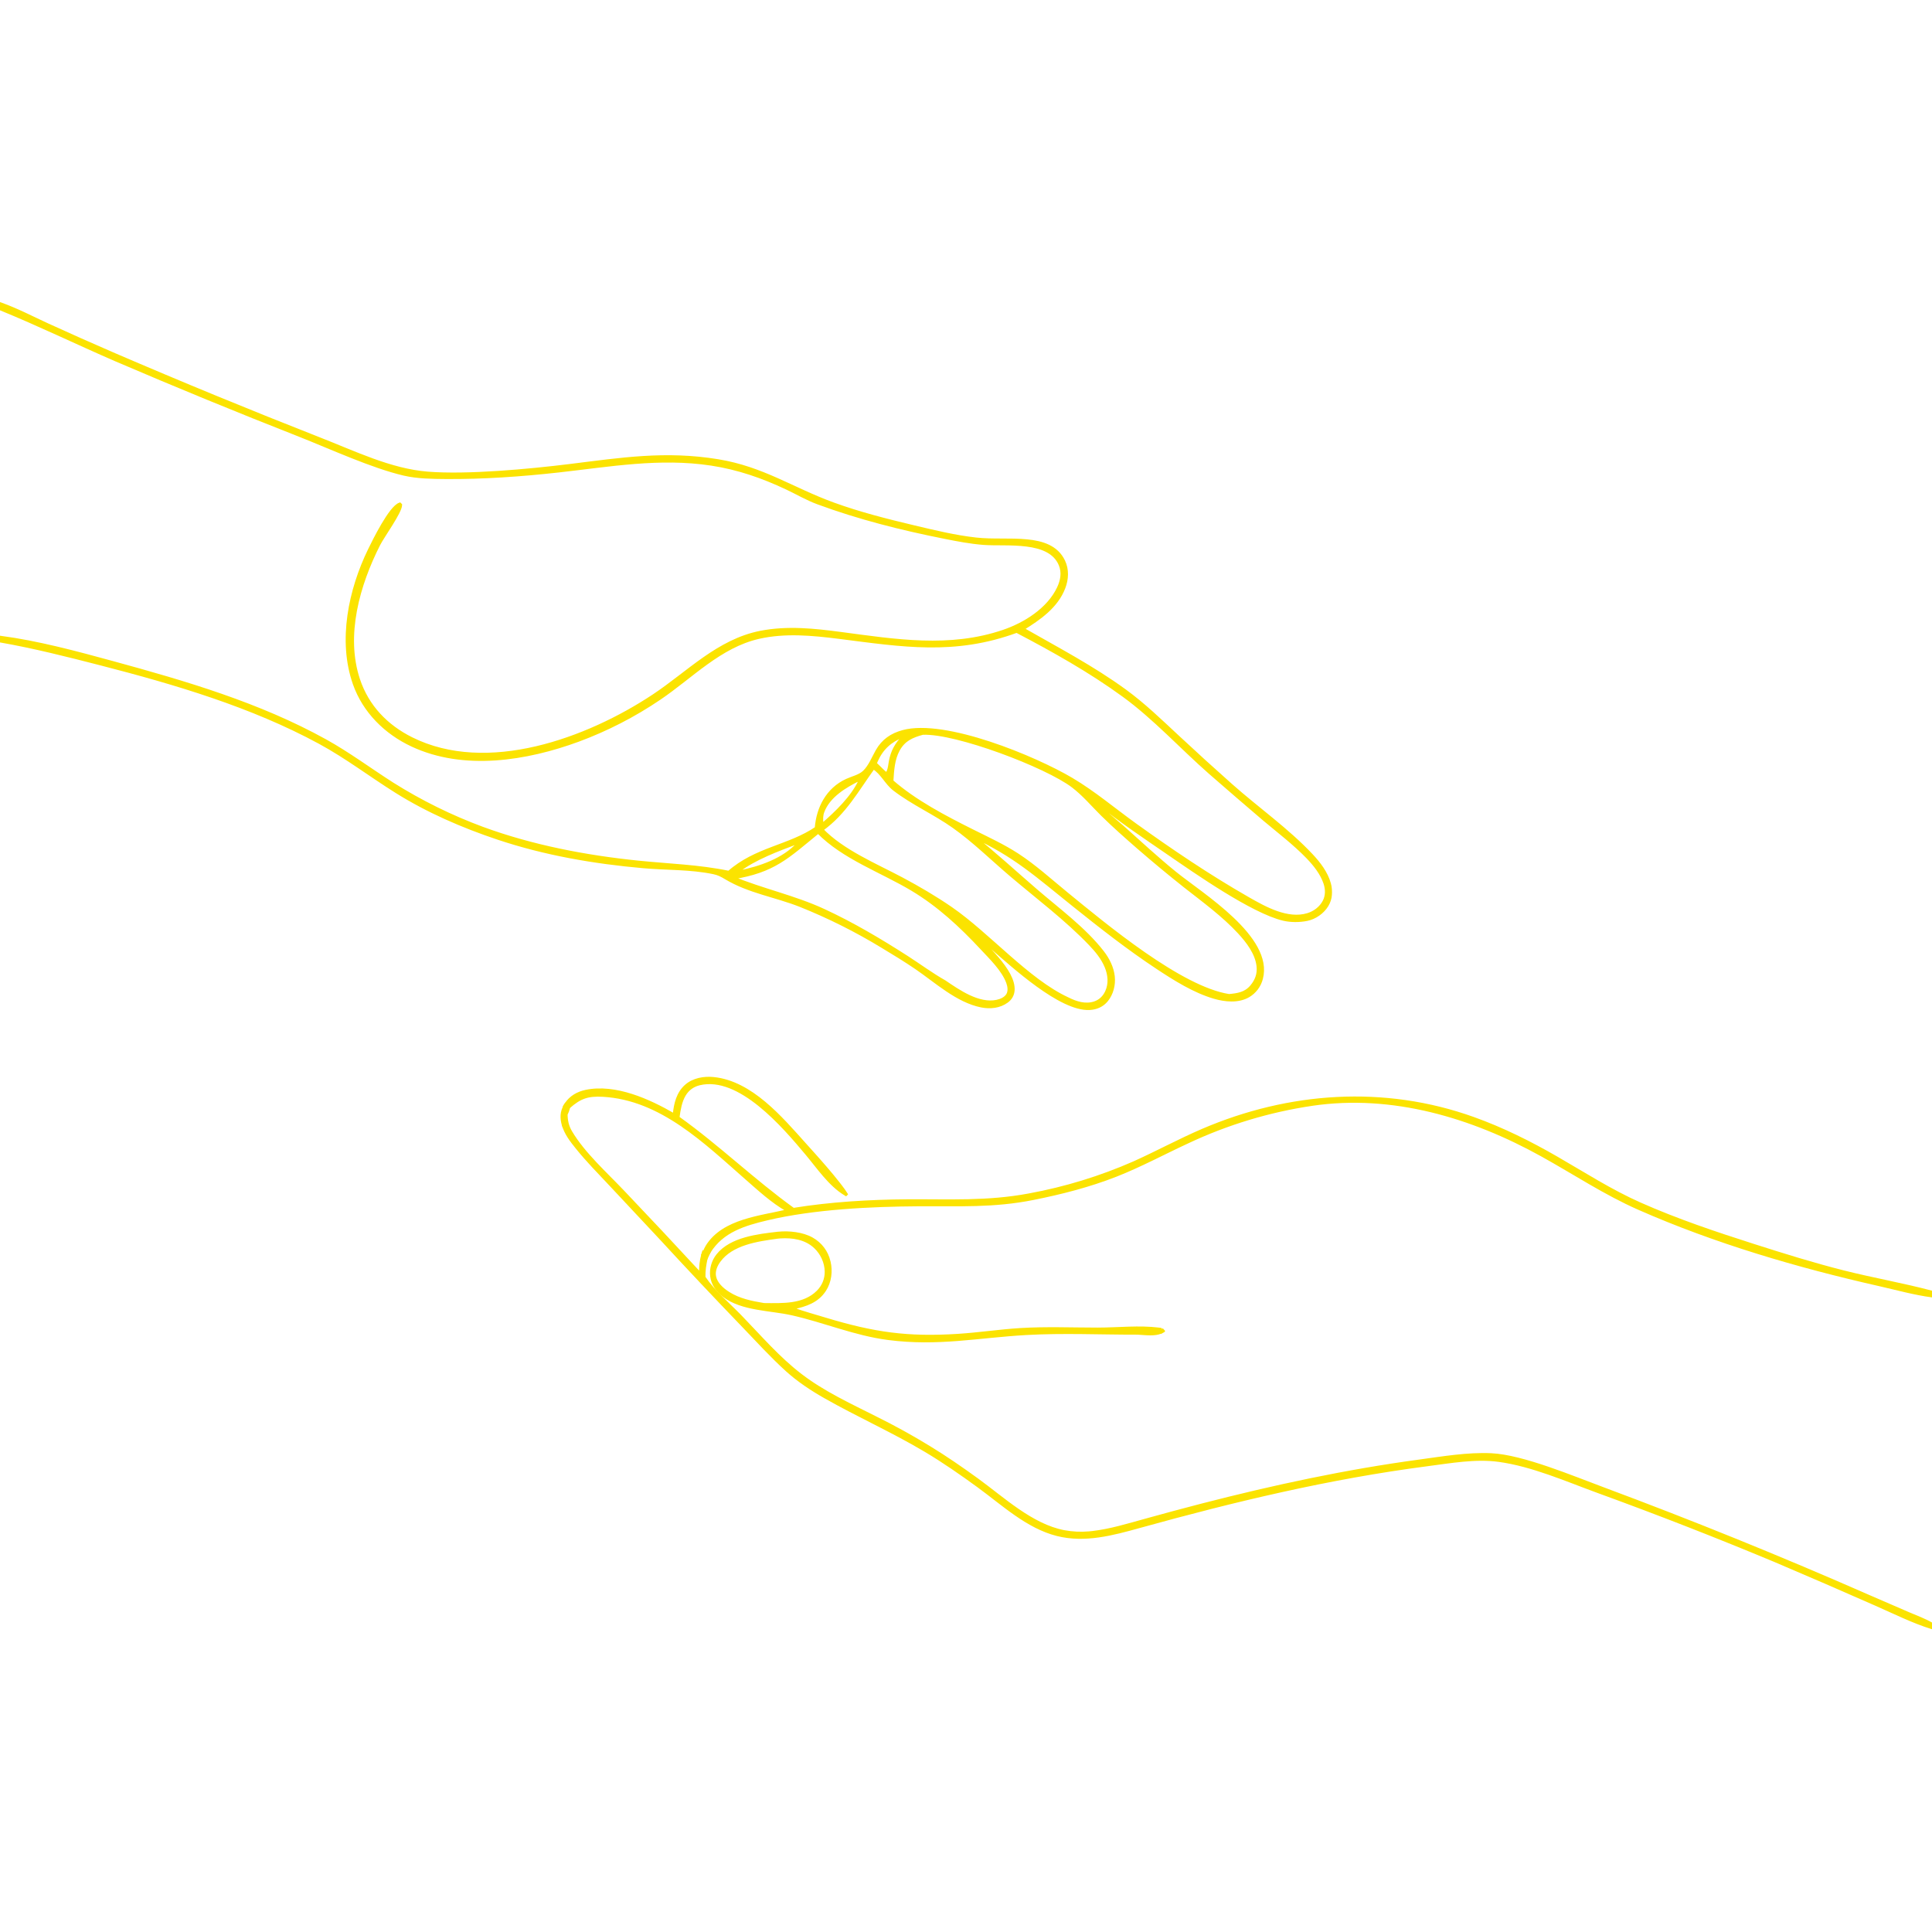 <svg width="600" height="600" viewBox="0 0 600 600" fill="none" xmlns="http://www.w3.org/2000/svg">
<g clip-path="url(#clip0_680_3274)">
<path d="M241.607 382.77C245.003 382.433 249.262 382.85 252.295 384.577C255.053 386.147 256.95 388.684 257.682 391.771H257.681C258.398 394.799 257.996 398.138 256.27 400.783C253.919 404.384 250.264 405.492 246.464 406.372C249.681 407.516 253.024 408.437 256.306 409.43C271.438 414.005 281.816 415.502 297.604 414.483C300.818 414.276 304.023 413.927 307.233 413.579C310.442 413.232 313.658 412.886 316.887 412.689C324.845 412.204 332.876 412.543 340.823 412.547C344.024 412.548 347.315 412.345 350.623 412.252C353.717 412.165 356.813 412.173 359.814 412.539L360.414 412.617L360.542 412.635L360.602 412.751L360.762 413.062L361.099 412.856L361.348 413.146L361.524 413.349L361.36 413.47L361.384 413.527L361.193 413.636L360.879 413.814L360.652 413.943L360.63 413.9C359.707 414.316 358.554 414.443 357.414 414.454C355.972 414.468 354.459 414.295 353.382 414.241V414.24C341.84 414.264 330.213 413.7 318.71 414.355C303.666 415.213 291.359 417.905 275.821 415.899C270.597 415.225 265.602 413.854 260.653 412.375C255.699 410.895 250.797 409.308 245.73 408.188C244.064 407.82 242.28 407.554 240.445 407.295C238.614 407.037 236.73 406.785 234.88 406.447C231.181 405.772 227.575 404.744 224.693 402.582C222.657 401.054 221.097 398.904 220.794 396.293C220.523 393.971 221.26 391.523 222.71 389.703C224.835 387.036 228.035 385.487 231.45 384.513C234.866 383.539 238.53 383.131 241.603 382.77H241.607ZM253.007 387.412C250.104 384.702 246.163 384.111 242.28 384.355C242.008 384.373 241.737 384.405 241.455 384.437L241.454 384.436C238.361 384.86 234.844 385.345 231.607 386.396C228.369 387.447 225.438 389.057 223.501 391.716C222.502 393.086 221.823 394.716 222.126 396.373C222.518 398.51 224.453 400.241 226.274 401.405C229.586 403.523 233.413 404.289 237.287 404.927C240.152 404.948 243.217 405.051 246.118 404.604C249.019 404.156 251.728 403.161 253.873 401.005C255.507 399.362 256.403 397.215 256.37 394.897C256.331 392.094 255.053 389.323 253.007 387.412Z" fill="#FBE300" stroke="#FBE300" stroke-width="0.5"/>
<mask id="path-2-outside-1_680_3274" maskUnits="userSpaceOnUse" x="-1" y="93.345" width="415" height="221" fill="black">
<rect fill="white" x="-1" y="93.345" width="415" height="221"/>
<path d="M0 94.345L0.309 94.453C5.226 96.219 10.063 98.739 14.82 100.929C21.502 103.985 28.216 106.972 34.96 109.888C56.239 119.055 77.668 127.869 99.238 136.328C109.969 140.501 121.21 146.041 132.793 146.972C145.133 147.964 164.487 146.144 176.772 144.626C192.939 142.628 206.619 140.435 222.99 143.119C236.923 145.405 246.056 151.905 258.776 156.534C266.971 159.517 275.485 161.66 283.961 163.673C290.211 165.158 296.654 166.714 303.045 167.43C308.309 168.02 313.695 167.484 318.969 168.002C323.577 168.454 328.154 169.774 330.295 174.304C331.525 176.906 331.378 179.83 330.374 182.48C328.122 188.418 322.712 192.113 317.539 195.316C328.314 201.476 339.217 207.166 349.291 214.495C355.212 218.803 360.396 223.835 365.746 228.809C371.194 233.891 376.706 238.905 382.279 243.85C390.462 251.12 399.812 257.67 407.3 265.644C409.637 268.133 411.921 271.113 412.83 274.459C413.446 276.722 413.319 279.118 412.083 281.153C410.768 283.318 408.376 284.998 405.904 285.5C403.597 285.969 400.887 285.986 398.59 285.444C388.945 283.164 371.337 270.818 362.633 264.835C355.453 259.9 347.989 254.931 341.228 249.439L341 249.492C342.297 251.782 346.308 254.804 348.377 256.648C353.85 261.523 359.201 266.511 364.907 271.136C373.299 277.937 395.07 291.217 391.707 303.908C391.13 306.171 389.666 308.106 387.645 309.278C384.534 311.073 380.447 310.657 377.125 309.687C370.835 307.85 364.801 304.035 359.354 300.431C350.299 294.439 341.78 287.738 333.309 280.959C322.502 272.31 314.932 265.371 301.937 259.56C308.7 264.936 315.124 270.853 321.667 276.499C328.597 282.479 336.78 288.461 342.404 295.712C344.095 297.892 345.423 300.54 345.712 303.305C345.978 305.845 345.286 308.609 343.665 310.61C342.336 312.25 340.472 313.051 338.389 313.163C329.398 313.646 314.551 299.912 307.858 294.132C305.854 292.401 303.774 290.013 301.509 288.683C305.233 293.318 315.09 301.33 314.593 307.61C314.484 308.988 313.806 310.121 312.703 310.939C310.433 312.625 307.491 312.909 304.788 312.371C297.272 310.874 290.683 304.729 284.503 300.52C281.094 298.199 277.555 296.038 274.021 293.915C265.887 288.959 257.355 284.689 248.512 281.151C240.806 278.116 232.604 276.927 225.427 272.616C224.135 271.84 223.144 271.311 221.658 271C214.481 269.495 207.084 269.777 199.817 269.134C184.478 267.777 169.269 265.168 154.635 260.275C143.709 256.621 132.854 251.926 123.076 245.797C115.041 240.761 107.609 235.059 99.239 230.524C78.175 219.113 54.45 212.115 31.35 206.164C20.959 203.488 10.577 200.856 0 199.001V197.928C11.796 199.491 23.539 202.672 35.002 205.801C57.53 211.949 80.466 218.672 100.993 230.037C108.25 234.054 114.877 239.012 121.858 243.463C130.686 249.021 140.067 253.647 149.85 257.269C165.28 262.927 181.746 266.081 198.057 267.762C207.625 268.747 216.888 268.978 226.356 270.945C234.763 263.52 245.034 262.975 253.526 257.21C254.007 250.874 257.026 245.095 262.982 242.354C264.676 241.574 266.952 241.078 268.327 239.796C270.164 238.083 271.198 235.351 272.432 233.186C274.255 229.987 276.919 228.181 280.431 227.228C293.495 223.683 321.431 235.294 332.795 242.026C339.743 246.141 345.93 251.396 352.473 256.105C363.721 264.198 375.554 272.186 387.592 279.061C392.862 282.07 399.819 285.963 406.091 284.085C408.264 283.434 410.218 281.961 411.268 279.925C412.191 278.133 412.131 276.107 411.503 274.234C410.487 271.199 408.276 268.439 406.076 266.167C401.989 261.943 397.206 258.308 392.708 254.531C387.029 249.694 381.38 244.822 375.762 239.916C366.819 232.06 358.553 222.957 348.934 215.956C338.458 208.331 327.194 202.027 315.738 196.016C296.348 203.128 280.24 200.396 260.588 197.907C252.325 196.862 243.832 196.047 235.621 197.914C223.58 200.653 214.7 210.189 204.813 216.878C196.966 222.199 188.505 226.555 179.616 229.849C163.501 235.78 144.072 238.917 127.968 231.373C119.779 227.536 113.102 220.945 110.072 212.331C105.369 198.963 108.728 183.169 114.761 170.79C116.214 167.807 121.24 157.577 124.157 156.583L124.386 156.812C124.329 159.046 118.907 166.496 117.602 169.064C111.271 181.529 106.713 197.333 111.325 211.114C114.115 219.45 120.008 225.548 127.809 229.432C151.338 241.147 182.464 229.695 202.971 216.109C213.732 208.98 223.063 198.954 236.25 196.389C244.535 194.778 252.814 195.662 261.094 196.758C278.103 199.013 294.884 201.786 311.612 196.099C318.329 193.816 325.632 189.246 328.758 182.593C329.839 180.294 330.288 177.774 329.29 175.365C325.954 167.311 312.587 169.274 305.465 168.726C301.365 168.411 297.397 167.642 293.37 166.84C279.957 164.169 266.738 160.854 253.898 156.104C250.625 154.893 247.527 153.066 244.37 151.576C236.803 148.003 229.22 145.371 220.914 144.104C204.875 141.659 189.338 144.469 173.44 146.234C161.906 147.515 150.119 148.349 138.509 148.267C134.298 148.237 129.647 148.187 125.529 147.229C115.589 144.914 102.864 139.041 93.072 135.173C73.884 127.644 54.815 119.815 35.872 111.689C23.866 106.479 12.123 100.781 0 95.823V94.345ZM276.948 242.623C284.178 248.959 293.494 253.806 302.071 258.09C306.731 260.416 311.514 262.614 315.892 265.451C321.306 268.96 326.187 273.418 331.181 277.497C343.197 287.313 366.687 306.928 381.691 309.212C384.414 308.957 386.792 308.61 388.668 306.391C390.271 304.493 391.004 302.463 390.721 299.975C390.272 296.031 387.475 292.375 384.86 289.547C379.882 284.164 373.763 279.722 368.015 275.206C363.087 271.297 358.246 267.279 353.496 263.156C349.71 259.852 345.913 256.507 342.337 252.977C339.324 250.003 336.559 246.685 333.179 244.118C324.932 237.854 296.892 227.215 286.548 227.695C283.242 228.594 280.69 229.686 278.953 232.863C277.315 235.858 277.167 239.297 276.948 242.623ZM274.18 239.47L275.088 240.271C275.647 240.039 275.672 240.031 275.897 239.489C276.26 238.613 276.359 237.489 276.525 236.554C277.09 233.377 278.345 231.191 280.569 228.797L280.369 228.527C276.527 229.975 273.846 232.408 272.16 236.196C272.024 236.504 271.895 236.817 271.775 237.132C272.58 237.906 273.401 238.669 274.18 239.47ZM247.644 261.612C241.59 263.874 234.442 266.508 229.277 270.424L229.226 270.86L229.505 270.845C235.992 269.566 243.499 267.011 248.023 261.913L247.86 261.635L247.644 261.612ZM266.888 241.975C262.492 244.126 257.333 247.184 255.519 252.048C255.066 253.26 255.096 254.347 255.204 255.618L255.509 256.073C259.73 252.441 264.746 247.593 267.096 242.511C267.035 242.041 267.146 242.197 266.888 241.975ZM254.099 258.351C244.419 266.244 240.383 270.518 227.471 272.602C236.781 276.465 246.616 278.508 255.815 282.761C264.778 286.904 273.28 291.953 281.585 297.276C285.504 299.788 289.318 302.636 293.369 304.919C297.772 307.918 303.936 312.183 309.55 311.007C310.837 310.738 312.258 310.133 312.965 308.97C313.644 307.854 313.419 306.296 312.993 305.139C311.531 301.16 307.749 297.543 304.904 294.487C298.399 287.5 291.517 281.108 283.288 276.18C273.717 270.45 261.984 266.406 254.099 258.351ZM331.528 310.177C334.125 311.486 337.076 312.447 339.963 311.479C341.679 310.904 342.942 309.659 343.692 308.03C344.858 305.5 344.586 302.715 343.54 300.198C342.423 297.511 340.562 295.254 338.569 293.172C331.085 285.352 322.236 278.741 314.003 271.743C308.133 266.753 302.483 261.175 296.21 256.723C290.287 252.519 283.464 249.524 277.723 245.111C275.237 243.202 273.954 240.033 271.243 238.382C266.173 245.372 262.427 252.445 255.183 257.646C261.715 264.422 271.851 268.582 280.069 272.96C285.279 275.735 290.45 278.762 295.315 282.113C306.965 290.136 319.171 304.465 331.528 310.177Z"/>
</mask>
<path d="M0 94.345L0.309 94.453C5.226 96.219 10.063 98.739 14.82 100.929C21.502 103.985 28.216 106.972 34.96 109.888C56.239 119.055 77.668 127.869 99.238 136.328C109.969 140.501 121.21 146.041 132.793 146.972C145.133 147.964 164.487 146.144 176.772 144.626C192.939 142.628 206.619 140.435 222.99 143.119C236.923 145.405 246.056 151.905 258.776 156.534C266.971 159.517 275.485 161.66 283.961 163.673C290.211 165.158 296.654 166.714 303.045 167.43C308.309 168.02 313.695 167.484 318.969 168.002C323.577 168.454 328.154 169.774 330.295 174.304C331.525 176.906 331.378 179.83 330.374 182.48C328.122 188.418 322.712 192.113 317.539 195.316C328.314 201.476 339.217 207.166 349.291 214.495C355.212 218.803 360.396 223.835 365.746 228.809C371.194 233.891 376.706 238.905 382.279 243.85C390.462 251.12 399.812 257.67 407.3 265.644C409.637 268.133 411.921 271.113 412.83 274.459C413.446 276.722 413.319 279.118 412.083 281.153C410.768 283.318 408.376 284.998 405.904 285.5C403.597 285.969 400.887 285.986 398.59 285.444C388.945 283.164 371.337 270.818 362.633 264.835C355.453 259.9 347.989 254.931 341.228 249.439L341 249.492C342.297 251.782 346.308 254.804 348.377 256.648C353.85 261.523 359.201 266.511 364.907 271.136C373.299 277.937 395.07 291.217 391.707 303.908C391.13 306.171 389.666 308.106 387.645 309.278C384.534 311.073 380.447 310.657 377.125 309.687C370.835 307.85 364.801 304.035 359.354 300.431C350.299 294.439 341.78 287.738 333.309 280.959C322.502 272.31 314.932 265.371 301.937 259.56C308.7 264.936 315.124 270.853 321.667 276.499C328.597 282.479 336.78 288.461 342.404 295.712C344.095 297.892 345.423 300.54 345.712 303.305C345.978 305.845 345.286 308.609 343.665 310.61C342.336 312.25 340.472 313.051 338.389 313.163C329.398 313.646 314.551 299.912 307.858 294.132C305.854 292.401 303.774 290.013 301.509 288.683C305.233 293.318 315.09 301.33 314.593 307.61C314.484 308.988 313.806 310.121 312.703 310.939C310.433 312.625 307.491 312.909 304.788 312.371C297.272 310.874 290.683 304.729 284.503 300.52C281.094 298.199 277.555 296.038 274.021 293.915C265.887 288.959 257.355 284.689 248.512 281.151C240.806 278.116 232.604 276.927 225.427 272.616C224.135 271.84 223.144 271.311 221.658 271C214.481 269.495 207.084 269.777 199.817 269.134C184.478 267.777 169.269 265.168 154.635 260.275C143.709 256.621 132.854 251.926 123.076 245.797C115.041 240.761 107.609 235.059 99.239 230.524C78.175 219.113 54.45 212.115 31.35 206.164C20.959 203.488 10.577 200.856 0 199.001V197.928C11.796 199.491 23.539 202.672 35.002 205.801C57.53 211.949 80.466 218.672 100.993 230.037C108.25 234.054 114.877 239.012 121.858 243.463C130.686 249.021 140.067 253.647 149.85 257.269C165.28 262.927 181.746 266.081 198.057 267.762C207.625 268.747 216.888 268.978 226.356 270.945C234.763 263.52 245.034 262.975 253.526 257.21C254.007 250.874 257.026 245.095 262.982 242.354C264.676 241.574 266.952 241.078 268.327 239.796C270.164 238.083 271.198 235.351 272.432 233.186C274.255 229.987 276.919 228.181 280.431 227.228C293.495 223.683 321.431 235.294 332.795 242.026C339.743 246.141 345.93 251.396 352.473 256.105C363.721 264.198 375.554 272.186 387.592 279.061C392.862 282.07 399.819 285.963 406.091 284.085C408.264 283.434 410.218 281.961 411.268 279.925C412.191 278.133 412.131 276.107 411.503 274.234C410.487 271.199 408.276 268.439 406.076 266.167C401.989 261.943 397.206 258.308 392.708 254.531C387.029 249.694 381.38 244.822 375.762 239.916C366.819 232.06 358.553 222.957 348.934 215.956C338.458 208.331 327.194 202.027 315.738 196.016C296.348 203.128 280.24 200.396 260.588 197.907C252.325 196.862 243.832 196.047 235.621 197.914C223.58 200.653 214.7 210.189 204.813 216.878C196.966 222.199 188.505 226.555 179.616 229.849C163.501 235.78 144.072 238.917 127.968 231.373C119.779 227.536 113.102 220.945 110.072 212.331C105.369 198.963 108.728 183.169 114.761 170.79C116.214 167.807 121.24 157.577 124.157 156.583L124.386 156.812C124.329 159.046 118.907 166.496 117.602 169.064C111.271 181.529 106.713 197.333 111.325 211.114C114.115 219.45 120.008 225.548 127.809 229.432C151.338 241.147 182.464 229.695 202.971 216.109C213.732 208.98 223.063 198.954 236.25 196.389C244.535 194.778 252.814 195.662 261.094 196.758C278.103 199.013 294.884 201.786 311.612 196.099C318.329 193.816 325.632 189.246 328.758 182.593C329.839 180.294 330.288 177.774 329.29 175.365C325.954 167.311 312.587 169.274 305.465 168.726C301.365 168.411 297.397 167.642 293.37 166.84C279.957 164.169 266.738 160.854 253.898 156.104C250.625 154.893 247.527 153.066 244.37 151.576C236.803 148.003 229.22 145.371 220.914 144.104C204.875 141.659 189.338 144.469 173.44 146.234C161.906 147.515 150.119 148.349 138.509 148.267C134.298 148.237 129.647 148.187 125.529 147.229C115.589 144.914 102.864 139.041 93.072 135.173C73.884 127.644 54.815 119.815 35.872 111.689C23.866 106.479 12.123 100.781 0 95.823V94.345ZM276.948 242.623C284.178 248.959 293.494 253.806 302.071 258.09C306.731 260.416 311.514 262.614 315.892 265.451C321.306 268.96 326.187 273.418 331.181 277.497C343.197 287.313 366.687 306.928 381.691 309.212C384.414 308.957 386.792 308.61 388.668 306.391C390.271 304.493 391.004 302.463 390.721 299.975C390.272 296.031 387.475 292.375 384.86 289.547C379.882 284.164 373.763 279.722 368.015 275.206C363.087 271.297 358.246 267.279 353.496 263.156C349.71 259.852 345.913 256.507 342.337 252.977C339.324 250.003 336.559 246.685 333.179 244.118C324.932 237.854 296.892 227.215 286.548 227.695C283.242 228.594 280.69 229.686 278.953 232.863C277.315 235.858 277.167 239.297 276.948 242.623ZM274.18 239.47L275.088 240.271C275.647 240.039 275.672 240.031 275.897 239.489C276.26 238.613 276.359 237.489 276.525 236.554C277.09 233.377 278.345 231.191 280.569 228.797L280.369 228.527C276.527 229.975 273.846 232.408 272.16 236.196C272.024 236.504 271.895 236.817 271.775 237.132C272.58 237.906 273.401 238.669 274.18 239.47ZM247.644 261.612C241.59 263.874 234.442 266.508 229.277 270.424L229.226 270.86L229.505 270.845C235.992 269.566 243.499 267.011 248.023 261.913L247.86 261.635L247.644 261.612ZM266.888 241.975C262.492 244.126 257.333 247.184 255.519 252.048C255.066 253.26 255.096 254.347 255.204 255.618L255.509 256.073C259.73 252.441 264.746 247.593 267.096 242.511C267.035 242.041 267.146 242.197 266.888 241.975ZM254.099 258.351C244.419 266.244 240.383 270.518 227.471 272.602C236.781 276.465 246.616 278.508 255.815 282.761C264.778 286.904 273.28 291.953 281.585 297.276C285.504 299.788 289.318 302.636 293.369 304.919C297.772 307.918 303.936 312.183 309.55 311.007C310.837 310.738 312.258 310.133 312.965 308.97C313.644 307.854 313.419 306.296 312.993 305.139C311.531 301.16 307.749 297.543 304.904 294.487C298.399 287.5 291.517 281.108 283.288 276.18C273.717 270.45 261.984 266.406 254.099 258.351ZM331.528 310.177C334.125 311.486 337.076 312.447 339.963 311.479C341.679 310.904 342.942 309.659 343.692 308.03C344.858 305.5 344.586 302.715 343.54 300.198C342.423 297.511 340.562 295.254 338.569 293.172C331.085 285.352 322.236 278.741 314.003 271.743C308.133 266.753 302.483 261.175 296.21 256.723C290.287 252.519 283.464 249.524 277.723 245.111C275.237 243.202 273.954 240.033 271.243 238.382C266.173 245.372 262.427 252.445 255.183 257.646C261.715 264.422 271.851 268.582 280.069 272.96C285.279 275.735 290.45 278.762 295.315 282.113C306.965 290.136 319.171 304.465 331.528 310.177Z" fill="#FBE300"/>
<path d="M0 94.345L0.309 94.453C5.226 96.219 10.063 98.739 14.82 100.929C21.502 103.985 28.216 106.972 34.96 109.888C56.239 119.055 77.668 127.869 99.238 136.328C109.969 140.501 121.21 146.041 132.793 146.972C145.133 147.964 164.487 146.144 176.772 144.626C192.939 142.628 206.619 140.435 222.99 143.119C236.923 145.405 246.056 151.905 258.776 156.534C266.971 159.517 275.485 161.66 283.961 163.673C290.211 165.158 296.654 166.714 303.045 167.43C308.309 168.02 313.695 167.484 318.969 168.002C323.577 168.454 328.154 169.774 330.295 174.304C331.525 176.906 331.378 179.83 330.374 182.48C328.122 188.418 322.712 192.113 317.539 195.316C328.314 201.476 339.217 207.166 349.291 214.495C355.212 218.803 360.396 223.835 365.746 228.809C371.194 233.891 376.706 238.905 382.279 243.85C390.462 251.12 399.812 257.67 407.3 265.644C409.637 268.133 411.921 271.113 412.83 274.459C413.446 276.722 413.319 279.118 412.083 281.153C410.768 283.318 408.376 284.998 405.904 285.5C403.597 285.969 400.887 285.986 398.59 285.444C388.945 283.164 371.337 270.818 362.633 264.835C355.453 259.9 347.989 254.931 341.228 249.439L341 249.492C342.297 251.782 346.308 254.804 348.377 256.648C353.85 261.523 359.201 266.511 364.907 271.136C373.299 277.937 395.07 291.217 391.707 303.908C391.13 306.171 389.666 308.106 387.645 309.278C384.534 311.073 380.447 310.657 377.125 309.687C370.835 307.85 364.801 304.035 359.354 300.431C350.299 294.439 341.78 287.738 333.309 280.959C322.502 272.31 314.932 265.371 301.937 259.56C308.7 264.936 315.124 270.853 321.667 276.499C328.597 282.479 336.78 288.461 342.404 295.712C344.095 297.892 345.423 300.54 345.712 303.305C345.978 305.845 345.286 308.609 343.665 310.61C342.336 312.25 340.472 313.051 338.389 313.163C329.398 313.646 314.551 299.912 307.858 294.132C305.854 292.401 303.774 290.013 301.509 288.683C305.233 293.318 315.09 301.33 314.593 307.61C314.484 308.988 313.806 310.121 312.703 310.939C310.433 312.625 307.491 312.909 304.788 312.371C297.272 310.874 290.683 304.729 284.503 300.52C281.094 298.199 277.555 296.038 274.021 293.915C265.887 288.959 257.355 284.689 248.512 281.151C240.806 278.116 232.604 276.927 225.427 272.616C224.135 271.84 223.144 271.311 221.658 271C214.481 269.495 207.084 269.777 199.817 269.134C184.478 267.777 169.269 265.168 154.635 260.275C143.709 256.621 132.854 251.926 123.076 245.797C115.041 240.761 107.609 235.059 99.239 230.524C78.175 219.113 54.45 212.115 31.35 206.164C20.959 203.488 10.577 200.856 0 199.001V197.928C11.796 199.491 23.539 202.672 35.002 205.801C57.53 211.949 80.466 218.672 100.993 230.037C108.25 234.054 114.877 239.012 121.858 243.463C130.686 249.021 140.067 253.647 149.85 257.269C165.28 262.927 181.746 266.081 198.057 267.762C207.625 268.747 216.888 268.978 226.356 270.945C234.763 263.52 245.034 262.975 253.526 257.21C254.007 250.874 257.026 245.095 262.982 242.354C264.676 241.574 266.952 241.078 268.327 239.796C270.164 238.083 271.198 235.351 272.432 233.186C274.255 229.987 276.919 228.181 280.431 227.228C293.495 223.683 321.431 235.294 332.795 242.026C339.743 246.141 345.93 251.396 352.473 256.105C363.721 264.198 375.554 272.186 387.592 279.061C392.862 282.07 399.819 285.963 406.091 284.085C408.264 283.434 410.218 281.961 411.268 279.925C412.191 278.133 412.131 276.107 411.503 274.234C410.487 271.199 408.276 268.439 406.076 266.167C401.989 261.943 397.206 258.308 392.708 254.531C387.029 249.694 381.38 244.822 375.762 239.916C366.819 232.06 358.553 222.957 348.934 215.956C338.458 208.331 327.194 202.027 315.738 196.016C296.348 203.128 280.24 200.396 260.588 197.907C252.325 196.862 243.832 196.047 235.621 197.914C223.58 200.653 214.7 210.189 204.813 216.878C196.966 222.199 188.505 226.555 179.616 229.849C163.501 235.78 144.072 238.917 127.968 231.373C119.779 227.536 113.102 220.945 110.072 212.331C105.369 198.963 108.728 183.169 114.761 170.79C116.214 167.807 121.24 157.577 124.157 156.583L124.386 156.812C124.329 159.046 118.907 166.496 117.602 169.064C111.271 181.529 106.713 197.333 111.325 211.114C114.115 219.45 120.008 225.548 127.809 229.432C151.338 241.147 182.464 229.695 202.971 216.109C213.732 208.98 223.063 198.954 236.25 196.389C244.535 194.778 252.814 195.662 261.094 196.758C278.103 199.013 294.884 201.786 311.612 196.099C318.329 193.816 325.632 189.246 328.758 182.593C329.839 180.294 330.288 177.774 329.29 175.365C325.954 167.311 312.587 169.274 305.465 168.726C301.365 168.411 297.397 167.642 293.37 166.84C279.957 164.169 266.738 160.854 253.898 156.104C250.625 154.893 247.527 153.066 244.37 151.576C236.803 148.003 229.22 145.371 220.914 144.104C204.875 141.659 189.338 144.469 173.44 146.234C161.906 147.515 150.119 148.349 138.509 148.267C134.298 148.237 129.647 148.187 125.529 147.229C115.589 144.914 102.864 139.041 93.072 135.173C73.884 127.644 54.815 119.815 35.872 111.689C23.866 106.479 12.123 100.781 0 95.823V94.345ZM276.948 242.623C284.178 248.959 293.494 253.806 302.071 258.09C306.731 260.416 311.514 262.614 315.892 265.451C321.306 268.96 326.187 273.418 331.181 277.497C343.197 287.313 366.687 306.928 381.691 309.212C384.414 308.957 386.792 308.61 388.668 306.391C390.271 304.493 391.004 302.463 390.721 299.975C390.272 296.031 387.475 292.375 384.86 289.547C379.882 284.164 373.763 279.722 368.015 275.206C363.087 271.297 358.246 267.279 353.496 263.156C349.71 259.852 345.913 256.507 342.337 252.977C339.324 250.003 336.559 246.685 333.179 244.118C324.932 237.854 296.892 227.215 286.548 227.695C283.242 228.594 280.69 229.686 278.953 232.863C277.315 235.858 277.167 239.297 276.948 242.623ZM274.18 239.47L275.088 240.271C275.647 240.039 275.672 240.031 275.897 239.489C276.26 238.613 276.359 237.489 276.525 236.554C277.09 233.377 278.345 231.191 280.569 228.797L280.369 228.527C276.527 229.975 273.846 232.408 272.16 236.196C272.024 236.504 271.895 236.817 271.775 237.132C272.58 237.906 273.401 238.669 274.18 239.47ZM247.644 261.612C241.59 263.874 234.442 266.508 229.277 270.424L229.226 270.86L229.505 270.845C235.992 269.566 243.499 267.011 248.023 261.913L247.86 261.635L247.644 261.612ZM266.888 241.975C262.492 244.126 257.333 247.184 255.519 252.048C255.066 253.26 255.096 254.347 255.204 255.618L255.509 256.073C259.73 252.441 264.746 247.593 267.096 242.511C267.035 242.041 267.146 242.197 266.888 241.975ZM254.099 258.351C244.419 266.244 240.383 270.518 227.471 272.602C236.781 276.465 246.616 278.508 255.815 282.761C264.778 286.904 273.28 291.953 281.585 297.276C285.504 299.788 289.318 302.636 293.369 304.919C297.772 307.918 303.936 312.183 309.55 311.007C310.837 310.738 312.258 310.133 312.965 308.97C313.644 307.854 313.419 306.296 312.993 305.139C311.531 301.16 307.749 297.543 304.904 294.487C298.399 287.5 291.517 281.108 283.288 276.18C273.717 270.45 261.984 266.406 254.099 258.351ZM331.528 310.177C334.125 311.486 337.076 312.447 339.963 311.479C341.679 310.904 342.942 309.659 343.692 308.03C344.858 305.5 344.586 302.715 343.54 300.198C342.423 297.511 340.562 295.254 338.569 293.172C331.085 285.352 322.236 278.741 314.003 271.743C308.133 266.753 302.483 261.175 296.21 256.723C290.287 252.519 283.464 249.524 277.723 245.111C275.237 243.202 273.954 240.033 271.243 238.382C266.173 245.372 262.427 252.445 255.183 257.646C261.715 264.422 271.851 268.582 280.069 272.96C285.279 275.735 290.45 278.762 295.315 282.113C306.965 290.136 319.171 304.465 331.528 310.177Z" stroke="#FBE300" mask="url(#path-2-outside-1_680_3274)"/>
<path d="M600.25 402.698L599.967 402.661C594.491 401.933 588.883 400.367 583.521 399.154C558.233 393.433 532.639 385.941 508.885 375.479C498.35 370.84 488.791 364.469 478.791 358.924C457.072 346.881 432.413 339.515 407.504 343.17L407.505 343.171C394.163 345.152 381.183 349.076 368.979 354.819L368.977 354.82C361.553 358.248 354.307 362.182 346.657 365.187C338.345 368.451 329.646 370.668 320.913 372.414C308.569 374.883 297.901 374.292 285.557 374.37C270.549 374.466 252.909 375.291 238.384 378.713C231.232 380.397 224.414 382.454 220.414 388.922L220.229 389.22L220.008 388.949C219.883 388.797 219.759 388.689 219.613 388.574L219.395 389.064L219.325 389.22L219.156 389.213L218.715 389.194L218.366 389.18L218.491 388.854C218.739 388.211 219.015 387.581 219.388 386.979C221.981 382.791 226.247 380.508 230.896 379.011C233.221 378.262 235.651 377.706 238.025 377.208C240.173 376.757 242.269 376.353 244.217 375.895C239.772 373.378 235.693 369.608 231.916 366.306C225.45 360.651 218.805 354.422 211.5 349.474C204.2 344.528 196.263 340.878 187.233 340.372C184.912 340.242 183.158 340.384 181.556 340.935C179.954 341.485 178.482 342.451 176.736 344.005L176.386 344.316L176.322 343.852C176.283 343.563 176.357 343.307 176.452 343.086C176.47 343.043 176.492 343.002 176.512 342.961L175.907 343.12L175.277 343.285L175.635 342.741C177.079 340.539 179.334 339.268 181.851 338.729C186.505 337.734 191.504 338.466 196.293 340.002C200.945 341.494 205.416 343.753 209.212 345.949C209.519 342.722 210.339 339.347 212.932 337.065C215.281 334.999 218.618 334.436 221.6 334.734C227.504 335.325 232.79 338.417 237.503 342.36C242.216 346.303 246.382 351.121 250.036 355.185L252.699 358.148C255.36 361.121 257.998 364.133 260.464 367.268L261.147 368.142C261.826 369.02 262.485 369.918 263.075 370.873L262.734 371.22L262.345 370.987L262.344 370.986C259.951 369.547 257.842 367.462 255.896 365.224C254.923 364.103 253.988 362.941 253.079 361.799C252.169 360.656 251.285 359.535 250.409 358.489C246.851 354.241 241.644 348.068 235.771 343.328C229.887 338.579 223.404 335.326 217.277 336.787C215.317 337.255 213.751 338.381 212.717 340.113C211.5 342.153 211.123 344.613 210.781 346.997C216.988 351.427 222.818 356.3 228.632 361.169C234.46 366.051 240.272 370.928 246.442 375.366C257.941 373.506 270.023 372.789 281.646 372.705C294.836 372.61 306.571 373.33 319.622 370.87H319.623C330.813 368.819 341.727 365.469 352.141 360.889C355.708 359.285 359.211 357.546 362.728 355.818C366.243 354.091 369.771 352.376 373.38 350.827C400.269 339.286 429.882 337.201 457.619 347.128C466.668 350.366 475.264 354.648 483.573 359.438C492.13 364.373 500.344 369.667 509.364 373.676C520.76 378.739 532.697 382.747 544.58 386.542C553.838 389.499 563.139 392.408 572.556 394.784C577.108 395.933 581.712 396.909 586.316 397.901C590.919 398.893 595.523 399.901 600.064 401.111L600.25 401.16V402.698Z" fill="#FBE300" stroke="#FBE300" stroke-width="0.5"/>
<path d="M600.249 505.784L599.926 505.685C594.019 503.87 588.133 500.9 582.501 498.436L582.5 498.435C572.168 493.873 561.805 489.383 551.411 484.966V484.965C533.151 477.34 514.713 470.144 496.115 463.383H496.114C486.279 459.784 475.823 455.174 465.479 453.753C458.232 452.757 450.516 454.161 443.253 455.105C412.933 459.047 383.303 466.135 353.862 474.305C345.598 476.598 336.935 478.954 328.3 476.781C323.6 475.599 319.355 473.204 315.342 470.422C313.335 469.031 311.382 467.54 309.459 466.054C307.534 464.566 305.641 463.082 303.743 461.7C298.381 457.794 293.002 454.049 287.31 450.657C282.238 447.635 277.007 444.928 271.757 442.245C266.508 439.564 261.239 436.906 256.101 433.986C251.99 431.651 247.813 428.891 244.285 425.694C239.46 421.322 235.048 416.466 230.555 411.789V411.788C221.975 402.886 213.498 393.887 205.125 384.79V384.789L189.469 368.06C185.94 364.303 182.26 360.574 179.016 356.537C177.282 354.381 175.499 352.122 174.739 349.351L174.705 349.225L174.789 349.124C174.918 348.971 175.017 348.748 175.091 348.465C175.164 348.184 175.207 347.861 175.234 347.521C175.262 347.18 175.273 346.831 175.285 346.496C175.297 346.165 175.31 345.844 175.342 345.575L175.424 344.889L175.8 345.469L175.977 345.74L176.017 345.802V345.875C176.032 347.951 176.367 349.658 177.423 351.44C179.407 354.792 182.116 358.001 185.01 361.088C186.456 362.631 187.947 364.141 189.414 365.622C190.88 367.102 192.324 368.555 193.674 369.979C201.635 378.335 209.532 386.753 217.363 395.232C217.361 393.321 217.479 391.584 218.024 389.661L218.239 388.902L218.501 389.646L218.831 390.588L219.006 390.532L219.104 390.5L219.197 390.547L219.352 390.626L219.521 390.714L219.481 390.9C219.064 392.862 218.791 394.631 218.837 396.626C220.35 398.856 222.186 400.867 224.121 402.809C226.062 404.755 228.134 406.663 230.03 408.617C236.145 414.92 241.801 421.56 248.769 426.902C255.812 432.304 263.959 436.052 271.885 440.049C277.617 442.878 283.218 445.967 288.669 449.306C293.762 452.408 298.761 455.852 303.582 459.353C305.608 460.824 307.683 462.45 309.806 464.087C311.93 465.725 314.104 467.376 316.338 468.902C320.808 471.957 325.499 474.502 330.472 475.454H330.471C333.013 475.93 335.608 476.058 338.185 475.834L339.292 475.72C344.825 475.075 350.265 473.398 355.647 471.911C361.494 470.284 367.356 468.71 373.23 467.188C395.563 461.43 417.91 456.622 440.784 453.526C448.094 452.537 455.707 451.225 463.137 451.564C468.038 451.789 474.427 453.576 480.748 455.731C487.071 457.888 493.366 460.427 498.061 462.164H498.062C525.81 472.5 553.256 483.632 580.365 495.544H580.366L592.728 500.894H592.727C595.15 501.936 597.823 502.895 600.126 504.252L600.249 504.324V505.784Z" fill="#FBE300" stroke="#FBE300" stroke-width="0.5"/>
<path d="M177.206 342.683C177.157 342.793 177.1 342.899 177.05 342.998C176.998 343.098 176.951 343.191 176.912 343.283C176.834 343.465 176.796 343.624 176.818 343.785L176.825 343.838L176.81 343.891C176.759 344.057 176.713 344.232 176.664 344.416C176.615 344.598 176.562 344.788 176.502 344.975C176.381 345.347 176.221 345.727 175.959 346.038L175.798 346.228C175.794 346.32 175.79 346.416 175.786 346.514C175.774 346.845 175.763 347.206 175.734 347.56C175.706 347.914 175.66 348.27 175.576 348.591C175.493 348.91 175.369 349.213 175.173 349.446L174.877 349.797L174.743 349.358C174.619 348.953 174.602 348.938 174.522 348.555C174.076 346.4 174.412 344.562 175.637 342.739L175.689 342.661L175.781 342.636L176.914 342.338L177.419 342.207L177.206 342.683Z" fill="#FBE300" stroke="#FBE300" stroke-width="0.5"/>
<path d="M219.664 387.982C219.927 388.178 220.161 388.347 220.395 388.633L220.494 388.754L220.428 388.896L219.464 390.955L219.354 391.19L219.123 391.071L219.062 391.039L218.754 391.141L218.522 391.216L218.441 390.985L218.029 389.812L217.991 389.704L218.05 389.604L218.509 388.818L218.585 388.689L218.735 388.695L219.007 388.706L219.286 388.081L219.414 387.796L219.664 387.982Z" fill="#FBE300" stroke="#FBE300" stroke-width="0.5"/>
</g>
<defs>
<clipPath id="clip0_680_3274">
<rect width="600" height="600" fill="white"/>
</clipPath>
</defs>
</svg>
